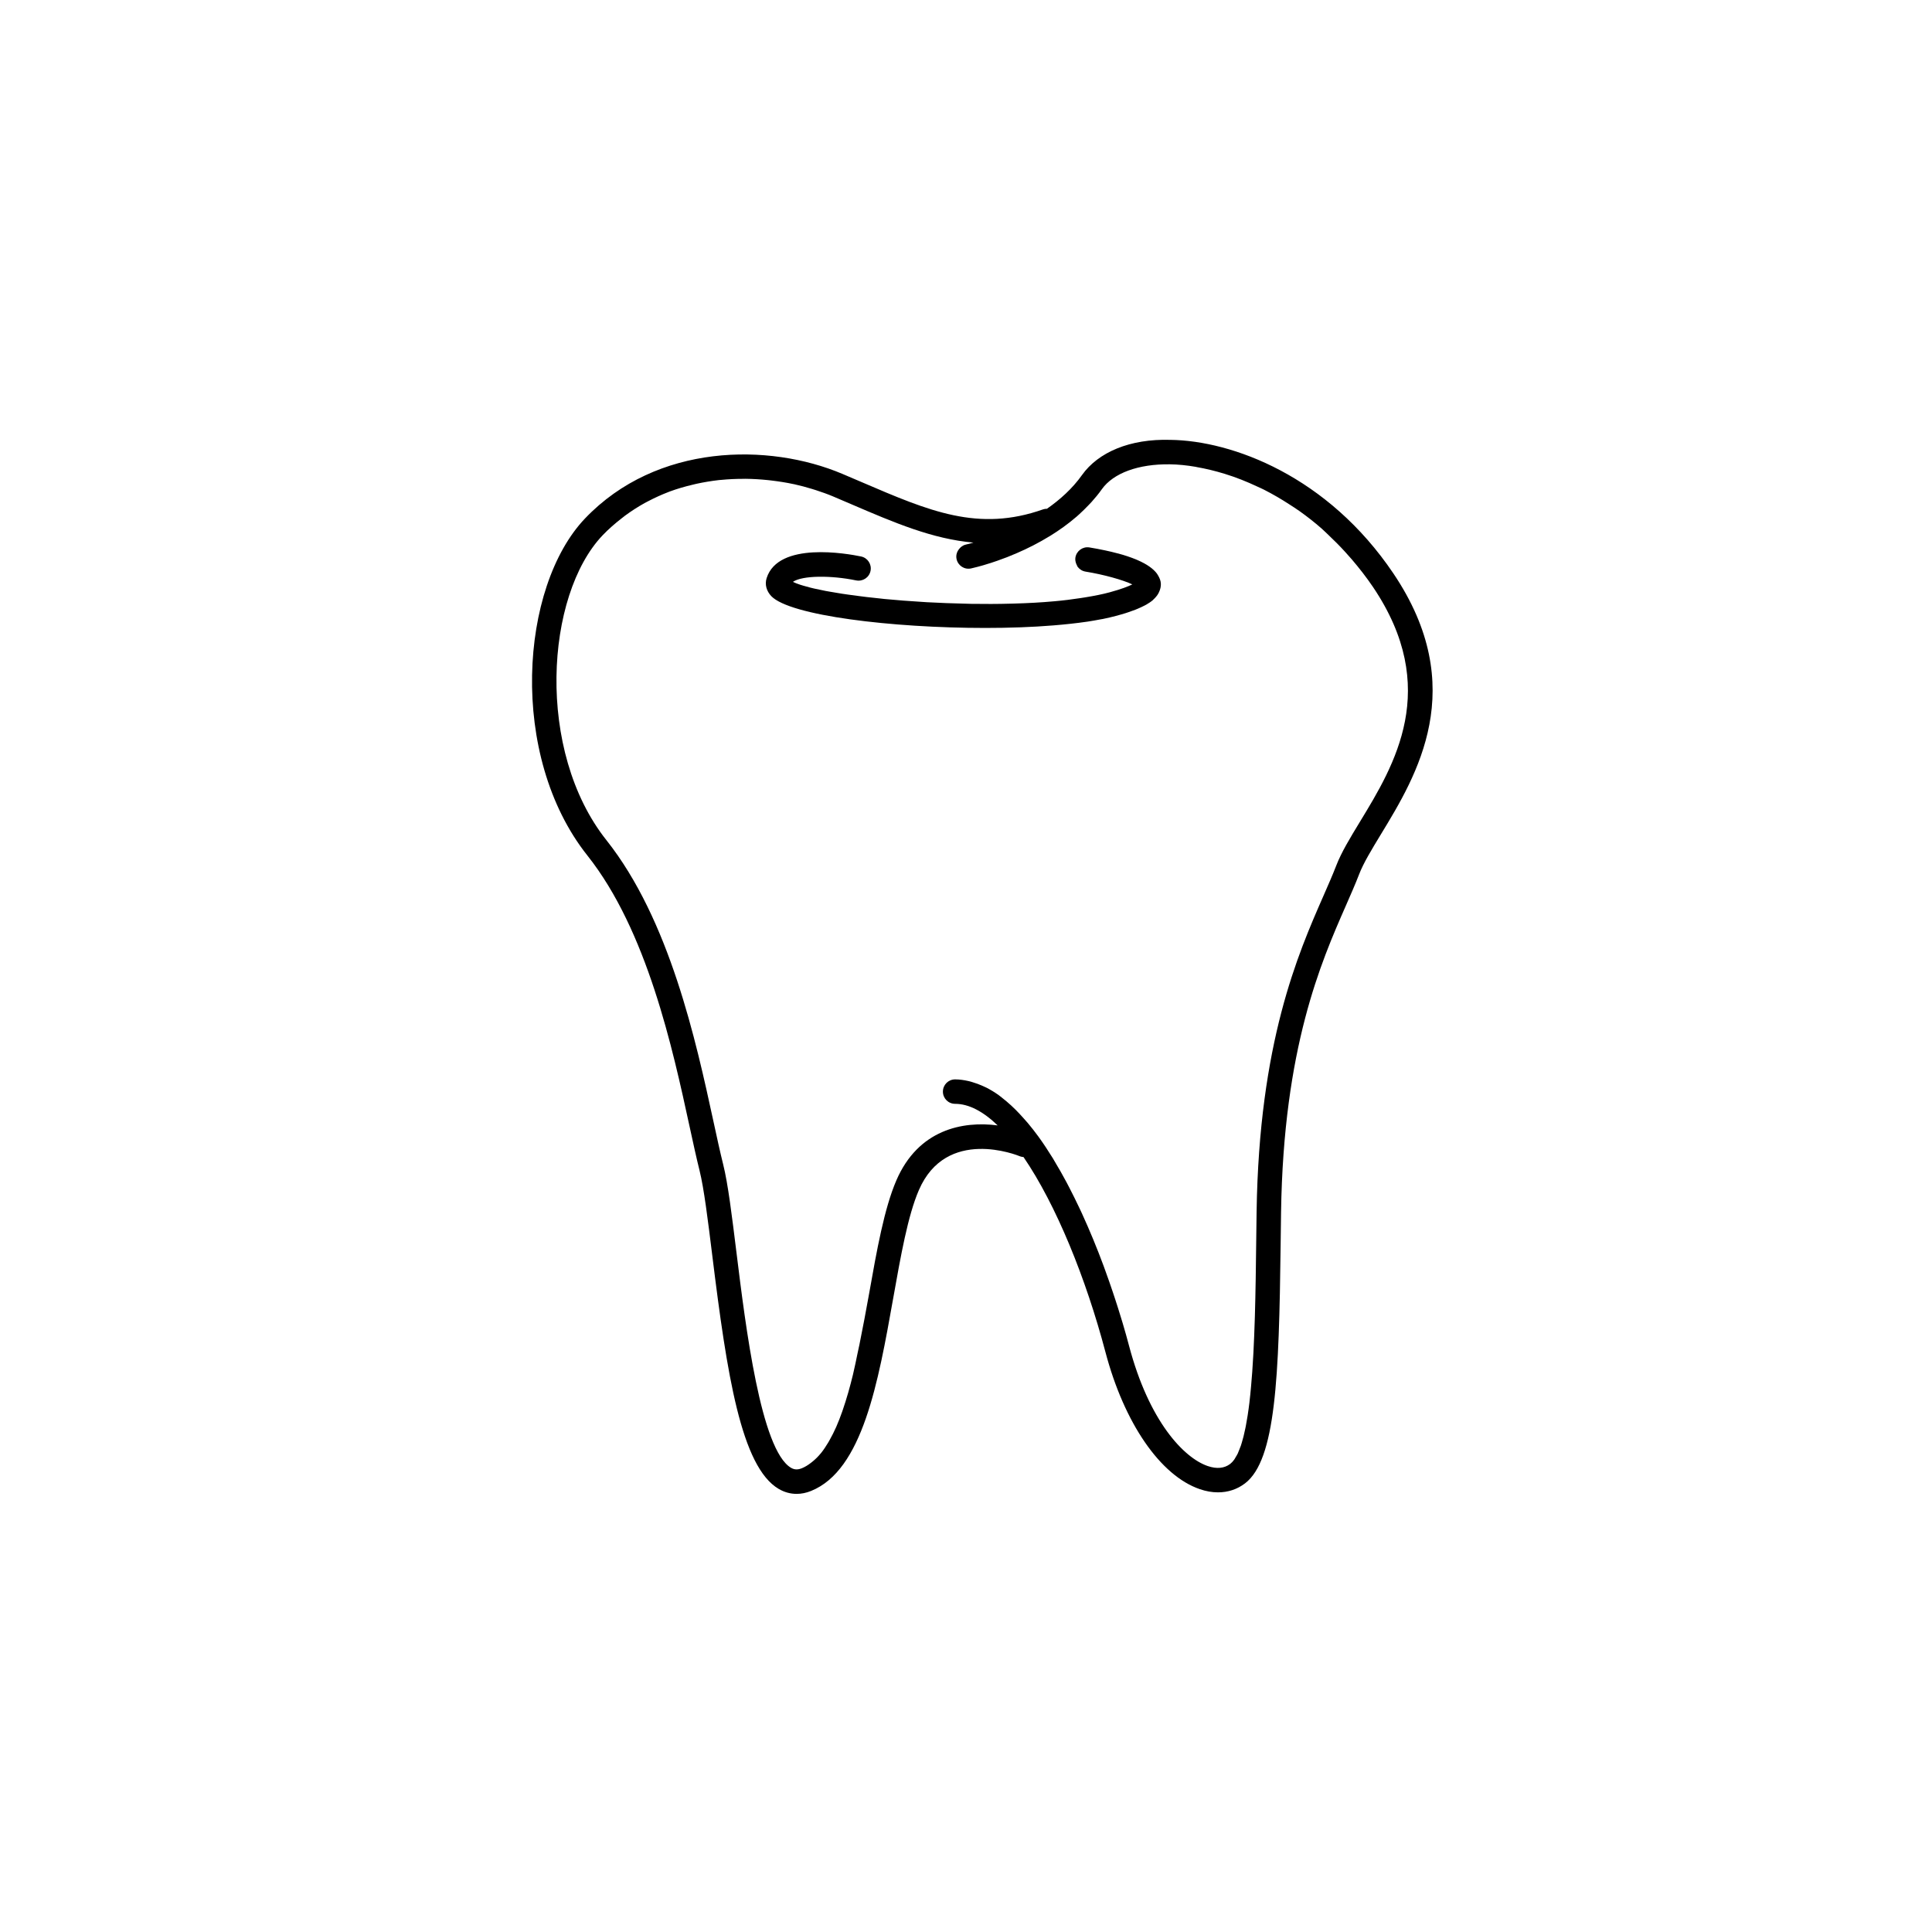 <?xml version="1.0" encoding="UTF-8"?>
<!-- Uploaded to: ICON Repo, www.iconrepo.com, Generator: ICON Repo Mixer Tools -->
<svg fill="#000000" width="800px" height="800px" version="1.1" viewBox="144 144 512 512" xmlns="http://www.w3.org/2000/svg">
 <g>
  <path d="m450.64 296.07c-0.98-1.355-2.719-2.57-5.195-3.644-0.176-0.074-0.348-0.152-0.531-0.227-1.32-0.531-2.816-1.039-4.535-1.504h-0.012c-0.082-0.027-0.176-0.051-0.266-0.062-1.039-0.277-2.113-0.543-3.289-0.785-1.277-0.277-2.644-0.531-4.102-0.773-1.77-0.293-3.43 0.922-3.719 2.684-0.094 0.594 0.027 1.152 0.227 1.672 0.051 0.125 0.102 0.238 0.172 0.367 0.07 0.125 0.094 0.266 0.172 0.379 0.238 0.328 0.551 0.621 0.91 0.848 0.355 0.227 0.758 0.379 1.203 0.457 4.848 0.785 9.945 2.215 12.402 3.391-1.062 0.52-2.898 1.254-6.035 2.102-1.91 0.52-4.062 0.938-6.309 1.305-0.449 0.074-0.906 0.152-1.367 0.215-2.207 0.344-4.523 0.633-6.965 0.848-0.059 0-0.113 0.012-0.164 0.012-3.32 0.305-6.832 0.492-10.422 0.594-0.309 0.012-0.613 0.023-0.922 0.023-3.453 0.102-6.981 0.102-10.516 0.051-0.449-0.012-0.906-0.023-1.359-0.039-3.481-0.074-6.961-0.203-10.355-0.391-0.375-0.027-0.742-0.051-1.121-0.074-3.5-0.215-6.93-0.469-10.16-0.785-0.43-0.051-0.82-0.102-1.254-0.141-1.184-0.125-2.356-0.254-3.488-0.379-0.684-0.074-1.336-0.164-2-0.254-0.941-0.113-1.859-0.242-2.75-0.367-0.594-0.09-1.191-0.164-1.766-0.254-1.133-0.176-2.207-0.355-3.234-0.543-0.344-0.062-0.684-0.113-1.012-0.176-1.113-0.215-2.137-0.43-3.086-0.645-0.355-0.074-0.672-0.164-1.008-0.242-0.703-0.176-1.34-0.355-1.93-0.531-0.266-0.074-0.543-0.152-0.789-0.242-0.754-0.254-1.438-0.508-1.941-0.758 2.531-1.746 10.211-1.746 16.742-0.391 1.758 0.355 3.469-0.758 3.832-2.504 0.367-1.758-0.758-3.469-2.504-3.836-3.644-0.758-21.941-4.051-25.031 5.746-0.52 1.656-0.062 3.391 1.238 4.769 4.949 5.164 31.965 8.426 56.688 8.426 3.125 0 6.215-0.051 9.211-0.164h0.109c3.019-0.113 5.941-0.277 8.738-0.508 0.051 0 0.094-0.012 0.145-0.012 3.082-0.254 6.012-0.57 8.691-0.961 0.094-0.012 0.195-0.027 0.285-0.039 1.164-0.176 2.269-0.379 3.34-0.582 0.215-0.039 0.457-0.074 0.672-0.113 1.223-0.254 2.379-0.52 3.453-0.809 0.879-0.242 1.746-0.48 2.594-0.746 0.254-0.09 0.508-0.176 0.758-0.254 0.605-0.203 1.203-0.418 1.77-0.633 0.254-0.102 0.492-0.203 0.734-0.305 0.582-0.242 1.125-0.508 1.652-0.773 0.172-0.09 0.348-0.176 0.512-0.266 0.656-0.379 1.273-0.785 1.785-1.227 0.051-0.039 0.062-0.09 0.109-0.125 0.555-0.508 1.02-1.051 1.348-1.656 0.074-0.125 0.133-0.266 0.195-0.406 0.297-0.672 0.492-1.379 0.449-2.188-0.039-0.746-0.316-1.441-0.723-2.125-0.086-0.16-0.176-0.301-0.277-0.449z"/>
  <path d="m454.16 260.57c-10.73-0.328-19.121 3.277-23.434 9.34-2.531 3.566-5.809 6.504-9.277 8.922-0.328 0.012-0.656 0.027-0.973 0.141-17.195 6.086-30.168 0.508-48.109-7.199l-5.098-2.176c-19.523-8.277-49.211-8.109-68.203 11.77-17.285 18.094-20.41 62.879 0.594 89.348 15.828 19.941 22.598 51.148 27.078 71.797 0.961 4.418 1.82 8.375 2.644 11.668 1.176 4.719 2.203 13.035 3.391 22.648 3.871 31.406 7.629 55.891 17.59 61.75 1.492 0.875 3.102 1.316 4.746 1.316 1.266 0 2.555-0.254 3.848-0.785 13.641-5.516 17.766-28.672 21.754-51.082 2-11.25 3.883-21.891 6.793-28.625 7.277-16.867 26.094-9.273 26.891-8.934 0.277 0.113 0.57 0.125 0.848 0.164 8.668 12.68 16.562 32.203 21.699 51.641 4.973 18.855 14.551 32.785 25.016 36.367 1.645 0.57 3.266 0.848 4.82 0.848 2.644 0 5.086-0.797 7.16-2.379 8.16-6.215 9.008-28.016 9.441-63.195l0.113-8.668c0.645-43.578 10.59-66.242 17.172-81.227 1.316-3.012 2.519-5.731 3.492-8.262 1.152-3.012 3.316-6.566 5.82-10.691 9.426-15.488 23.648-38.871 3.289-69.09-17.387-25.801-42.707-35.203-59.105-35.406zm50.285 101.13c-2.672 4.391-4.973 8.176-6.34 11.73-0.949 2.453-2.102 5.074-3.379 7.984-6.781 15.465-17.047 38.848-17.715 83.742l-0.113 8.68c-0.039 3.012-0.074 6.125-0.125 9.25-0.008 0.176-0.012 0.344-0.012 0.52-0.051 3.039-0.113 6.098-0.203 9.137-0.012 0.316-0.023 0.633-0.031 0.949-0.094 2.973-0.207 5.898-0.355 8.742-0.02 0.344-0.039 0.684-0.059 1.023-0.156 2.82-0.34 5.543-0.582 8.113-0.125 1.367-0.254 2.707-0.406 3.973v0.039c-0.141 1.125-0.277 2.203-0.441 3.238-0.012 0.141-0.039 0.266-0.059 0.391-0.145 0.922-0.297 1.809-0.461 2.656-0.039 0.238-0.09 0.469-0.141 0.695-0.152 0.723-0.305 1.43-0.469 2.086-0.074 0.316-0.164 0.594-0.246 0.887-0.152 0.543-0.297 1.09-0.461 1.57-0.121 0.355-0.254 0.656-0.379 0.973-0.145 0.379-0.293 0.773-0.441 1.102-0.176 0.379-0.379 0.684-0.57 1-0.125 0.203-0.238 0.457-0.375 0.633-0.336 0.469-0.691 0.848-1.07 1.141-1.57 1.188-3.566 1.379-5.961 0.559-6.312-2.164-15.551-11.82-20.852-31.902-0.492-1.887-1.062-3.883-1.672-5.949-0.172-0.57-0.355-1.152-0.531-1.734-0.469-1.555-0.973-3.137-1.508-4.769-0.207-0.645-0.418-1.289-0.645-1.938-0.594-1.785-1.234-3.594-1.898-5.414-0.16-0.441-0.309-0.875-0.473-1.316-1.727-4.668-3.664-9.375-5.777-13.984-0.203-0.43-0.406-0.859-0.613-1.305-0.867-1.848-1.766-3.656-2.688-5.441-0.254-0.492-0.508-0.988-0.773-1.48-1-1.871-2.039-3.707-3.102-5.465-0.152-0.266-0.305-0.531-0.461-0.797-1.273-2.062-2.574-4.035-3.918-5.883-0.898-1.227-1.816-2.391-2.746-3.504-0.398-0.48-0.805-0.926-1.207-1.367-0.652-0.734-1.309-1.43-1.969-2.102-0.418-0.418-0.836-0.824-1.266-1.215-0.824-0.758-1.656-1.457-2.504-2.113-0.246-0.191-0.492-0.406-0.742-0.582-1.082-0.785-2.184-1.441-3.289-2.012-0.348-0.176-0.703-0.316-1.051-0.48-0.848-0.379-1.703-0.695-2.57-0.949-0.359-0.113-0.715-0.227-1.07-0.305-1.191-0.266-2.387-0.457-3.606-0.457-1.797 0-3.238 1.441-3.238 3.238 0 1.797 1.441 3.238 3.238 3.238 3.695 0 7.504 2.086 11.273 5.719-9.289-1.215-21.043 1.09-26.852 14.578-3.203 7.426-5.164 18.422-7.227 30.066-0.797 4.441-1.645 8.957-2.551 13.426-0.16 0.785-0.336 1.543-0.5 2.316-0.379 1.809-0.734 3.668-1.164 5.414 0 0.023-0.012 0.051-0.012 0.074-0.418 1.707-0.848 3.367-1.309 4.973-0.02 0.074-0.043 0.152-0.07 0.227-0.406 1.43-0.848 2.809-1.305 4.152-0.074 0.215-0.145 0.441-0.223 0.656-0.488 1.391-1.004 2.723-1.551 3.973-0.051 0.113-0.102 0.203-0.141 0.305-0.492 1.113-1.02 2.137-1.57 3.113-0.125 0.238-0.254 0.469-0.387 0.695-0.613 1.023-1.246 1.988-1.922 2.836-0.043 0.062-0.094 0.102-0.145 0.164-0.625 0.758-1.289 1.418-1.988 2-0.184 0.164-0.375 0.316-0.57 0.457-0.758 0.582-1.555 1.09-2.402 1.43-1.113 0.441-1.973 0.406-2.871-0.113-8.012-4.719-12.035-37.418-14.449-56.957-1.215-9.844-2.254-18.336-3.531-23.434-0.809-3.238-1.656-7.125-2.594-11.465-4.617-21.246-11.578-53.336-28.344-74.469-18.789-23.664-16.195-64.914-0.988-80.832 1.559-1.633 3.215-3.062 4.918-4.391 0.336-0.266 0.664-0.531 1-0.785 1.672-1.227 3.398-2.34 5.168-3.328 0.316-0.176 0.645-0.328 0.973-0.508 1.742-0.91 3.519-1.723 5.332-2.418 0.152-0.051 0.297-0.125 0.449-0.176 1.938-0.707 3.898-1.277 5.883-1.746 0.367-0.09 0.734-0.176 1.102-0.266 1.98-0.43 3.973-0.758 5.965-0.988 0.211-0.012 0.418-0.027 0.625-0.051 1.961-0.191 3.922-0.277 5.871-0.277 0.191 0 0.379-0.012 0.559-0.012 2.023 0.023 4.035 0.152 6.012 0.355 0.293 0.027 0.582 0.062 0.875 0.102 1.992 0.242 3.961 0.543 5.871 0.961h0.02c0.031 0 0.059 0.012 0.082 0.012 1.625 0.355 3.203 0.785 4.746 1.254 0.34 0.102 0.684 0.215 1.012 0.316 1.57 0.508 3.102 1.051 4.543 1.656l5.062 2.164c11.137 4.781 21.32 9.148 32.18 10.086-1.215 0.34-1.961 0.508-2 0.52-0.543 0.113-0.992 0.391-1.391 0.734-0.059 0.051-0.102 0.113-0.16 0.164-0.754 0.758-1.172 1.82-0.93 2.938 0.379 1.758 2.09 2.871 3.848 2.492 0.125-0.023 0.695-0.152 1.543-0.379 0.027 0 0.031 0 0.051-0.012 0.043-0.012 0.109-0.027 0.152-0.039 0.344-0.09 0.723-0.191 1.152-0.316 0.145-0.039 0.293-0.09 0.441-0.125 0.438-0.125 0.891-0.266 1.391-0.43 0.141-0.039 0.273-0.09 0.418-0.125 0.555-0.191 1.145-0.379 1.77-0.594 0.113-0.039 0.227-0.09 0.336-0.125 0.691-0.238 1.41-0.508 2.168-0.797 0.062-0.023 0.125-0.051 0.195-0.074 0.816-0.328 1.664-0.672 2.535-1.051 0.023-0.012 0.039-0.012 0.062-0.027 2.754-1.188 5.731-2.684 8.711-4.516h0.008c2.402-1.48 4.797-3.188 7.055-5.137 0.234-0.203 0.461-0.418 0.691-0.621 0.828-0.758 1.633-1.543 2.418-2.367 0.273-0.277 0.543-0.57 0.816-0.859 0.961-1.074 1.891-2.188 2.738-3.391 3.051-4.289 9.719-6.731 18.059-6.606 2.125 0.027 4.438 0.254 6.859 0.672 0.062 0.012 0.133 0.039 0.191 0.051 2.398 0.418 4.902 1.012 7.484 1.809 0.043 0.012 0.082 0.027 0.121 0.039 2.809 0.859 5.68 2 8.609 3.379 0.543 0.254 1.082 0.48 1.625 0.758 1.176 0.582 2.356 1.254 3.531 1.922 1.051 0.609 2.102 1.266 3.144 1.938 0.957 0.621 1.91 1.215 2.859 1.898 1.949 1.391 3.879 2.898 5.777 4.566 0.594 0.52 1.172 1.113 1.758 1.656 1.52 1.43 3.023 2.938 4.484 4.543 0.602 0.656 1.195 1.316 1.777 2 1.938 2.277 3.82 4.668 5.606 7.312 18.051 26.781 5.637 47.203-3.438 62.109z"/>
 </g>
</svg>